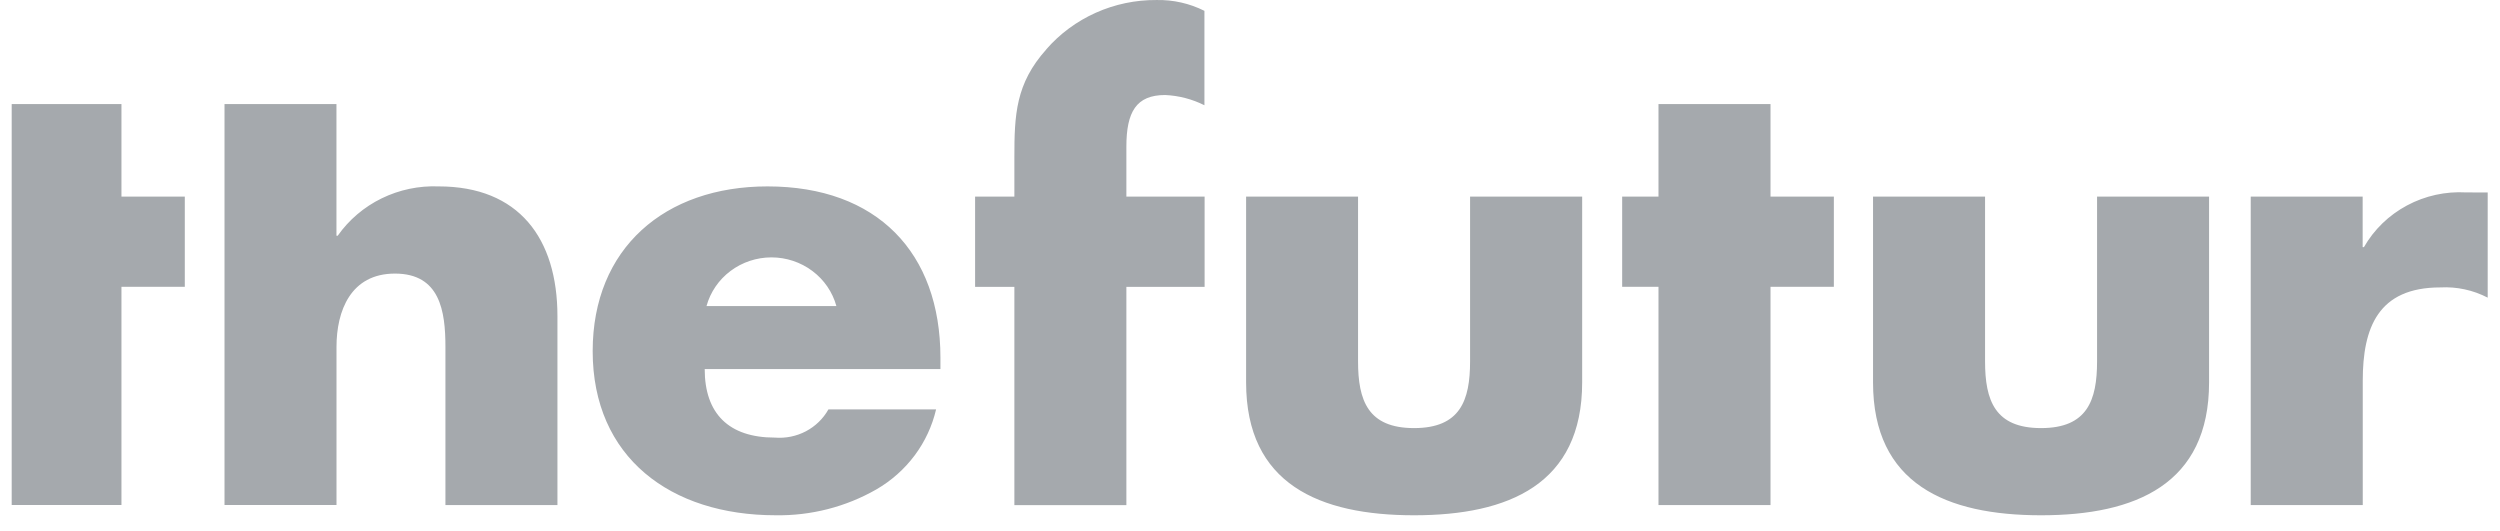 <svg width="127" height="27" viewBox="0 0 127 27" fill="none" xmlns="http://www.w3.org/2000/svg">
<path d="M6.17 5.285H0.594V25.654H6.17V14.569H9.388V9.988H6.17V5.285ZM22.285 9.469C21.283 9.429 20.287 9.638 19.39 10.076C18.493 10.514 17.725 11.167 17.157 11.974H17.092V5.285H11.405V25.654H17.094V17.624C17.094 15.792 17.814 13.898 20.064 13.898C22.347 13.898 22.628 15.792 22.628 17.624V25.657H28.318V16.067C28.318 12.101 26.35 9.469 22.285 9.469V9.469ZM38.989 9.469C33.769 9.469 30.108 12.612 30.108 17.837C30.108 23.244 34.078 26.175 39.394 26.175C41.194 26.206 42.968 25.751 44.521 24.861C45.282 24.421 45.943 23.833 46.465 23.135C46.986 22.437 47.356 21.642 47.553 20.799H42.083C41.82 21.269 41.423 21.654 40.94 21.909C40.458 22.162 39.91 22.274 39.363 22.23C37.018 22.23 35.799 21.009 35.799 18.749H47.774V18.168C47.773 12.828 44.553 9.469 38.989 9.469ZM35.891 15.547C36.086 14.838 36.515 14.211 37.111 13.765C37.707 13.318 38.438 13.075 39.19 13.075C39.941 13.075 40.672 13.318 41.268 13.765C41.865 14.211 42.293 14.838 42.488 15.547H35.891ZM53.157 2.505C51.593 4.246 51.53 5.837 51.53 8.004V9.988H49.535V14.573H51.53V25.66H57.22V14.573H61.194V9.988H57.22V7.454C57.22 5.681 57.721 4.827 59.19 4.827C59.886 4.858 60.566 5.036 61.185 5.347V0.551C60.433 0.173 59.596 -0.016 58.75 0.001C57.687 -0.006 56.634 0.214 55.667 0.647C54.699 1.08 53.841 1.714 53.151 2.506L53.157 2.505ZM74.68 18.356C74.68 20.342 74.18 21.747 71.834 21.747C69.488 21.747 68.989 20.342 68.989 18.356V9.988H63.302V19.426C63.302 24.587 67.022 26.176 71.836 26.176C76.651 26.176 80.374 24.591 80.374 19.426V9.988H74.68V18.356ZM89.942 5.285H84.251V9.988H82.406V14.569H84.251V25.657H89.942V14.569H93.16V9.988H89.942V5.285ZM106.531 18.356C106.531 20.342 106.031 21.747 103.686 21.747C101.341 21.747 100.841 20.342 100.841 18.356V9.988H95.15V19.426C95.15 24.587 98.871 26.176 103.686 26.176C108.501 26.176 112.221 24.591 112.221 19.426V9.988H106.531V18.356ZM125.282 9.775C124.236 9.715 123.195 9.944 122.277 10.436C121.358 10.927 120.599 11.661 120.088 12.554H120.023V9.988H114.337V25.657H120.028V19.335C120.028 16.647 120.808 14.601 123.966 14.601C124.803 14.556 125.636 14.736 126.375 15.121V9.777L125.282 9.775Z" fill="#A5A9AD"/>
</svg>
